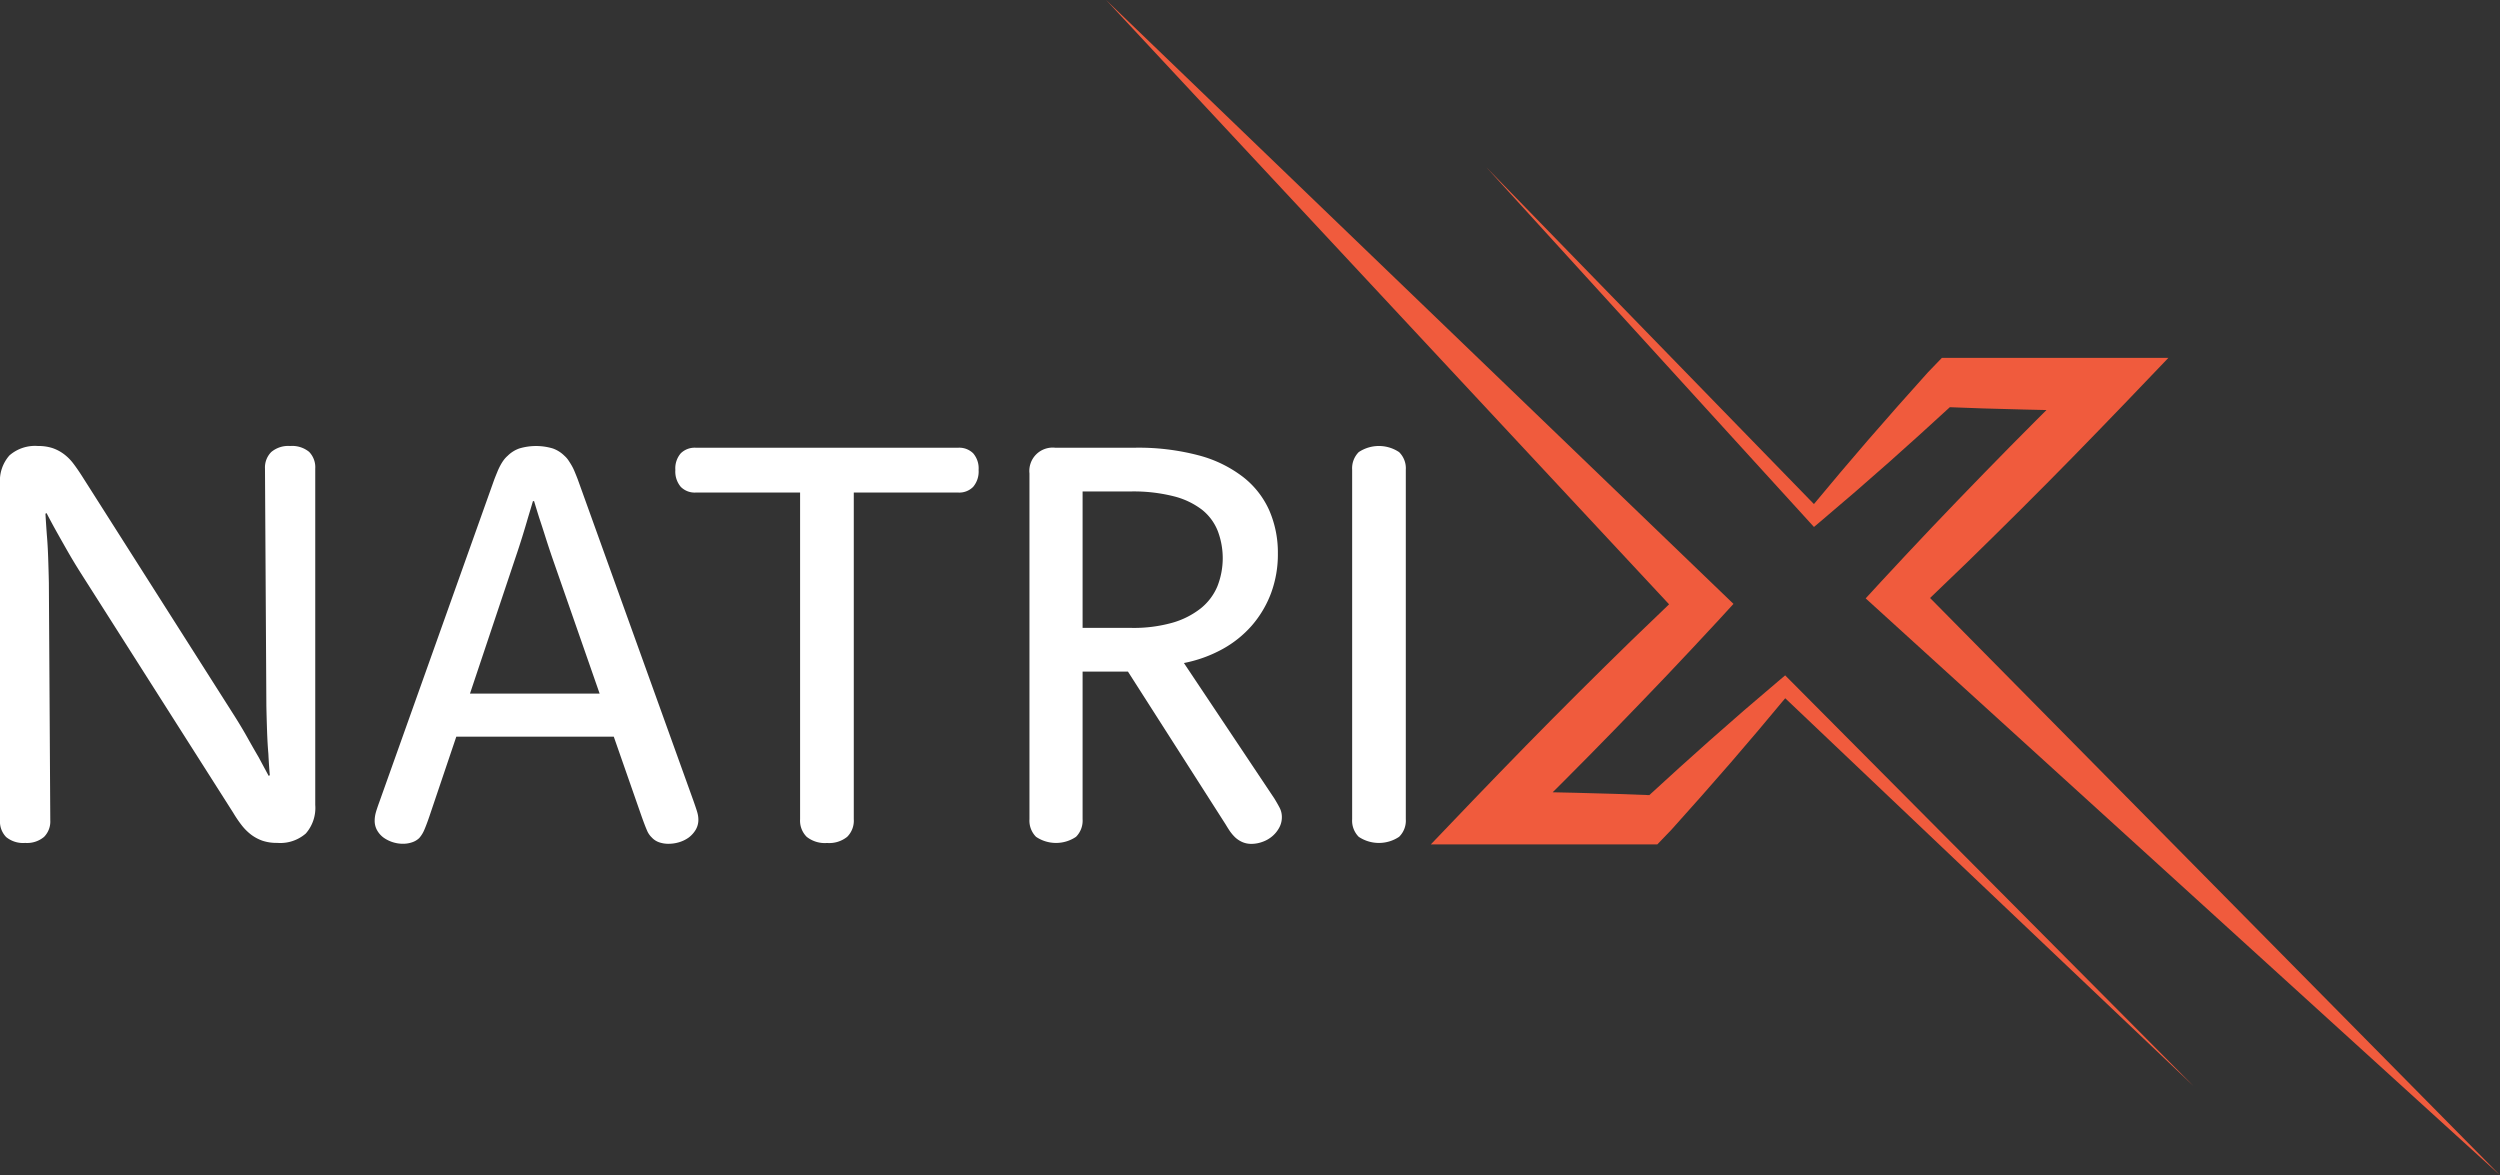 <svg xmlns="http://www.w3.org/2000/svg" xmlns:xlink="http://www.w3.org/1999/xlink" id="NATRIX_LOGO" data-name="NATRIX LOGO" width="241.522" height="113.537" viewBox="0 0 241.522 113.537"><rect x="0" y="0" width="241.522" height="113.537" fill="#333333" stroke="none"/><defs><clipPath id="clip-path"><rect id="Rectangle_102" data-name="Rectangle 102" width="241.522" height="113.537" fill="none"></rect></clipPath></defs><g id="Group_99" data-name="Group 99" clip-path="url(#clip-path)"><path id="Path_267" data-name="Path 267" d="M0,32.568a3.709,3.709,0,0,1,.91-2.73,3.749,3.749,0,0,1,2.759-.912,4.349,4.349,0,0,1,1.421.207,4.046,4.046,0,0,1,1.089.579,4.654,4.654,0,0,1,.9.9q.4.525.84,1.214L22.7,55.079c.441.7.855,1.393,1.241,2.084s.736,1.3,1.049,1.834q.5.936.965,1.793l.11-.055q-.083-.967-.137-2.069-.083-.938-.125-2.139t-.069-2.468L25.6,31.105a2.114,2.114,0,0,1,.608-1.6,2.546,2.546,0,0,1,1.82-.579,2.581,2.581,0,0,1,1.835.566,2.125,2.125,0,0,1,.593,1.613V63.6a3.755,3.755,0,0,1-.91,2.759,3.755,3.755,0,0,1-2.759.91,4.325,4.325,0,0,1-1.423-.207,4.086,4.086,0,0,1-1.089-.578,5.033,5.033,0,0,1-.91-.9,11.421,11.421,0,0,1-.827-1.214L7.752,41.12Q7.09,40.072,6.5,39.037T5.462,37.2Q4.94,36.266,4.5,35.41l-.11.055q.056.965.137,2.069.083.938.125,2.138t.069,2.468l.137,22.953a2.111,2.111,0,0,1-.606,1.6,2.546,2.546,0,0,1-1.82.579,2.578,2.578,0,0,1-1.835-.565A2.131,2.131,0,0,1,0,65.093Z" transform="translate(0 14.162)" fill="#fff"></path><path id="Path_268" data-name="Path 268" d="M29.595,64.679c-.2.588-.372,1.038-.509,1.351a2.861,2.861,0,0,1-.483.773,1.823,1.823,0,0,1-.663.4,2.7,2.7,0,0,1-.935.15,3.243,3.243,0,0,1-1.823-.578,2.256,2.256,0,0,1-.635-.7,1.859,1.859,0,0,1-.247-.952,2.881,2.881,0,0,1,.082-.675c.055-.231.183-.621.384-1.174l11.1-31.145c.11-.277.21-.524.3-.745a5.939,5.939,0,0,1,.29-.608,4.118,4.118,0,0,1,.316-.5,2.715,2.715,0,0,1,.386-.414,3.008,3.008,0,0,1,1.119-.7,5.652,5.652,0,0,1,3.228,0,3.014,3.014,0,0,1,1.117.7,2.3,2.3,0,0,1,.372.414c.1.147.207.313.317.5a4.717,4.717,0,0,1,.3.608c.091.22.194.468.3.745l11.19,31.089c.2.571.334.967.389,1.187a2.515,2.515,0,0,1,.082.606,1.886,1.886,0,0,1-.276,1.02,2.611,2.611,0,0,1-.675.733,3.12,3.12,0,0,1-.912.441,3.513,3.513,0,0,1-1.007.15,2.72,2.72,0,0,1-.938-.15,1.732,1.732,0,0,1-.69-.456,1.983,1.983,0,0,1-.468-.69c-.128-.293-.295-.727-.5-1.3l-2.707-7.753H32.186ZM46.032,52.844,41.474,39.769q-.387-1.131-.7-2.124T40.2,35.878q-.277-.883-.5-1.627h-.11q-.219.744-.495,1.655-.221.773-.524,1.752t-.688,2.111L33.508,52.844Z" transform="translate(11.897 14.162)" fill="#fff"></path><path id="Path_269" data-name="Path 269" d="M45.759,33.369a1.883,1.883,0,0,1-1.434-.551,2.286,2.286,0,0,1-.524-1.628,2.227,2.227,0,0,1,.524-1.613,1.915,1.915,0,0,1,1.436-.539H71.137a1.913,1.913,0,0,1,1.436.539,2.227,2.227,0,0,1,.524,1.613,2.286,2.286,0,0,1-.524,1.628,1.881,1.881,0,0,1-1.434.551h-10.1v31.56a2.2,2.2,0,0,1-.638,1.7,2.766,2.766,0,0,1-1.942.594,2.813,2.813,0,0,1-1.969-.594,2.2,2.2,0,0,1-.638-1.7V33.369Z" transform="translate(21.444 14.216)" fill="#fff"></path><path id="Path_270" data-name="Path 270" d="M71.9,64.928a2.212,2.212,0,0,1-.635,1.7,3.449,3.449,0,0,1-3.863,0,2.212,2.212,0,0,1-.635-1.7V31.521a2.254,2.254,0,0,1,2.483-2.483h7.7a22.726,22.726,0,0,1,6.192.745,12.034,12.034,0,0,1,4.3,2.111,8.439,8.439,0,0,1,2.511,3.241,10.215,10.215,0,0,1,.813,4.108,10.8,10.8,0,0,1-.661,3.849,10.29,10.29,0,0,1-1.849,3.119A10.458,10.458,0,0,1,85.4,48.5a12.866,12.866,0,0,1-3.711,1.338l8.745,13.1c.2.331.371.63.511.9a1.936,1.936,0,0,1,.206.9,2.091,2.091,0,0,1-.247.991,2.86,2.86,0,0,1-.663.83,2.97,2.97,0,0,1-.95.55,3.125,3.125,0,0,1-1.064.2,2.162,2.162,0,0,1-.952-.2,2.465,2.465,0,0,1-.675-.466c-.073-.076-.139-.144-.194-.207s-.115-.14-.18-.222-.136-.189-.22-.319-.179-.285-.289-.468L76.283,50.667H71.9Zm4.744-18.484a13.734,13.734,0,0,0,3.918-.495A7.96,7.96,0,0,0,83.3,44.57a5.421,5.421,0,0,0,1.615-2.124,7.41,7.41,0,0,0,.027-5.407A4.95,4.95,0,0,0,83.4,35a7.525,7.525,0,0,0-2.745-1.283,15.764,15.764,0,0,0-4.068-.454H71.9V46.444Z" transform="translate(32.688 14.216)" fill="#fff"></path><path id="Path_271" data-name="Path 271" d="M87.695,31.216a2.214,2.214,0,0,1,.635-1.7,3.51,3.51,0,0,1,3.9,0,2.19,2.19,0,0,1,.648,1.7V64.982a2.183,2.183,0,0,1-.648,1.7,3.51,3.51,0,0,1-3.9,0,2.208,2.208,0,0,1-.635-1.7Z" transform="translate(42.935 14.162)" fill="#fff"></path><path id="Path_272" data-name="Path 272" d="M176.778,104.911,137.341,65.247l-.66.557q-3.358,2.829-6.635,5.739-2.94,2.612-5.83,5.273l-3.258-.119-3.974-.109c-.7-.021-1.4-.034-2.106-.046.334-.334.673-.661,1.005-1,1.7-1.688,3.367-3.405,5.042-5.115s3.325-3.448,4.983-5.175c1.64-1.746,3.294-3.478,4.913-5.245l1.527-1.665L71.736,0l54.39,58.383c-1.216,1.162-2.424,2.328-3.636,3.495-1.707,1.677-3.425,3.347-5.115,5.042s-3.389,3.384-5.057,5.1-3.346,3.428-5,5.158l-4.211,4.4h21.881l1.348-1.4q2.932-3.253,5.8-6.562,2.634-3.05,5.209-6.159Z" transform="translate(35.122 -0.001)" fill="#f05b3d"></path><path id="Path_273" data-name="Path 273" d="M96.395,10.845,128.05,45.6l.661-.557q3.358-2.829,6.635-5.739,2.94-2.612,5.829-5.273l3.259.119,3.974.107c.7.022,1.4.036,2.106.048-.334.334-.673.661-1.005,1-1.7,1.688-3.366,3.405-5.042,5.115s-3.325,3.447-4.983,5.175c-1.64,1.746-3.293,3.478-4.913,5.245L133.045,52.5l61.282,55.727-55.06-55.765q1.823-1.743,3.635-3.495c1.709-1.679,3.426-3.347,5.117-5.042s3.389-3.384,5.057-5.1,3.344-3.428,5-5.158l4.211-4.4H140.405l-1.35,1.4q-2.929,3.251-5.8,6.562-2.634,3.05-5.209,6.159Z" transform="translate(47.195 5.309)" fill="#f05b3d"></path></g></svg>